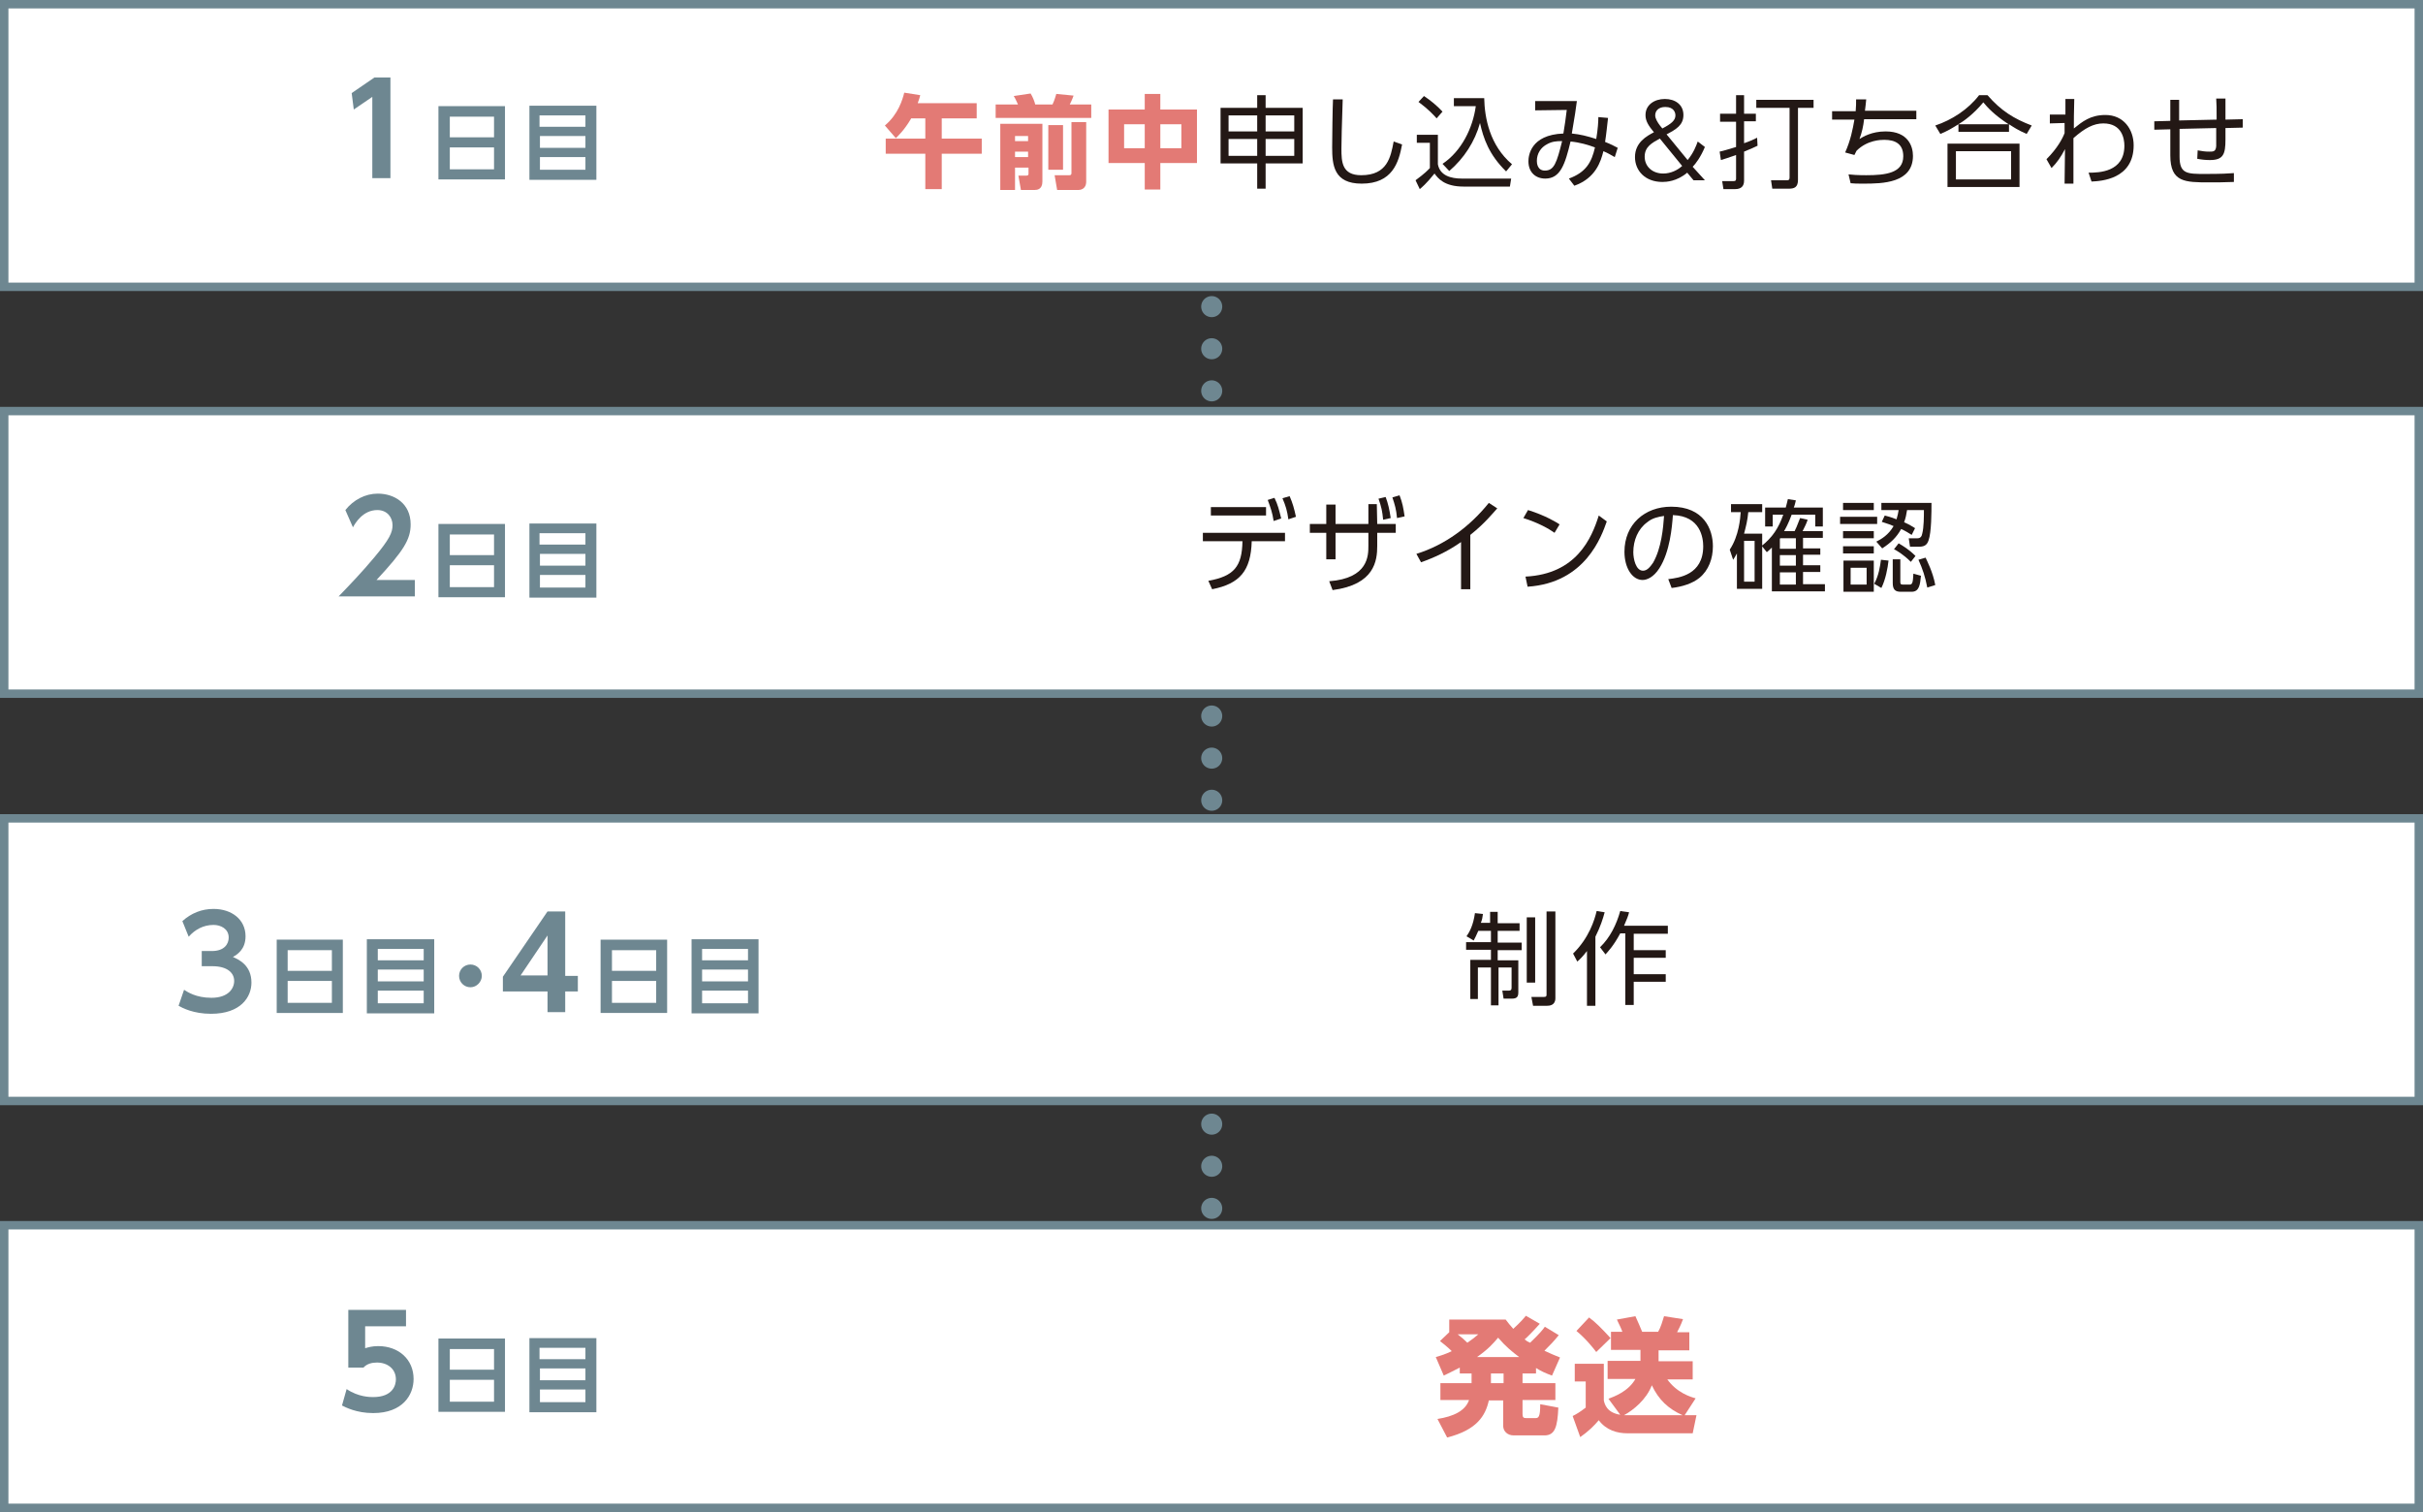 <?xml version="1.0" encoding="utf-8"?>
<!-- Generator: Adobe Illustrator 22.1.0, SVG Export Plug-In . SVG Version: 6.00 Build 0)  -->
<svg version="1.1" id="レイヤー_1" xmlns="http://www.w3.org/2000/svg" xmlns:xlink="http://www.w3.org/1999/xlink" x="0px"
	 y="0px" viewBox="0 0 575.3 359.1" style="enable-background:new 0 0 575.3 359.1;" xml:space="preserve">
<rect x="0" y="0" width="575.3" height="359.1" fill="#333333" stroke="none"/>
<style type="text/css">
	
		.st0{fill:none;stroke:#6E8791;stroke-width:5;stroke-linecap:round;stroke-linejoin:round;stroke-miterlimit:10;stroke-dasharray:0,10;}
	.st1{fill:#FFFFFF;stroke:#6E8791;stroke-width:2;stroke-miterlimit:10;}
	.st2{fill:#6E8791;}
	.st3{fill:#E37A75;}
	.st4{fill:#231815;}
</style>
<g>
	<g>
		<line class="st0" x1="287.7" y1="42.8" x2="287.7" y2="106.1"/>
	</g>
	<g>
		<line class="st0" x1="287.7" y1="150" x2="287.7" y2="213.3"/>
	</g>
	<g>
		<line class="st0" x1="287.7" y1="246.9" x2="287.7" y2="310.1"/>
	</g>
	<rect x="1" y="1" class="st1" width="573.3" height="67.1"/>
	<rect x="1" y="97.6" class="st1" width="573.3" height="67.1"/>
	<rect x="1" y="194.3" class="st1" width="573.3" height="67.1"/>
	<rect x="1" y="290.9" class="st1" width="573.3" height="67.1"/>
	<g>
		<g>
			<path class="st2" d="M88.9,18.4h3.8v23.9h-4.3V23L84,26l-0.5-3.9L88.9,18.4z"/>
			<path class="st2" d="M119.9,25.2v17.4h-15.8V25.2H119.9z M106.8,32.6h10.5v-4.9h-10.5V32.6z M106.8,35v5.2h10.5V35H106.8z"/>
			<path class="st2" d="M141.6,25.1v17.6h-15.9V25.1H141.6z M128.2,30.1H139v-2.7h-10.9V30.1z M128.2,32.3v2.8H139v-2.8H128.2z
				 M128.2,37.3v3H139v-3H128.2z"/>
		</g>
	</g>
	<g>
		<path class="st3" d="M216.3,28.2c-1.6,2.7-3,4-3.6,4.6l-2.6-3c3.2-2.7,4.2-6.2,4.6-7.8l3.8,0.6c-0.1,0.5-0.3,1-0.6,1.9h14v3.6
			h-8.3v4.8h9.5v3.6h-9.5v8.4h-3.9v-8.4h-9.4v-3.6h9.4v-4.8H216.3z"/>
		<path class="st3" d="M236.4,24.8h5.3c-0.2-0.4-0.5-1.2-1-2l4-0.6c0.5,0.8,0.9,1.8,1.1,2.6h4.1c0.2-0.4,0.5-1.1,0.9-2.5l4.1,0.4
			c-0.3,0.9-0.8,1.9-0.9,2.1h5.1V28h-22.7V24.8z M237.5,29.4h10v13.7c0,1.9-1.3,2-1.8,2h-3.3l-0.6-3.4h1.9c0.5,0,0.5-0.3,0.5-0.5
			v-1.4H241v5.3h-3.5V29.4z M241,32.3v1.2h3.1v-1.2H241z M241,36v1.3h3.1V36H241z M248.9,29.7h3.5v10.6h-3.5V29.7z M254.3,29h3.6
			v14.1c0,1.9-1.5,2-1.8,2H251l-0.6-3.5h3.5c0.3,0,0.5-0.1,0.5-0.5V29z"/>
		<path class="st3" d="M271.8,26v-3.7h3.7V26h8.7v12.7h-8.7v6.3h-3.7v-6.3h-8.6V26H271.8z M271.8,29.5h-4.9v5.7h4.9V29.5z
			 M280.5,29.5h-5v5.7h5V29.5z"/>
		<path class="st4" d="M298.5,44.8v-6h-8.7V25.6h8.7v-3h2v3h8.8v13.2h-8.8v6H298.5z M291.7,27.4v3.8h6.8v-3.8H291.7z M291.7,33v4
			h6.8v-4H291.7z M307.3,27.4h-6.8v3.8h6.8V27.4z M307.3,33h-6.8v4h6.8V33z"/>
		<path class="st4" d="M318.8,23.7c-0.2,6.5-0.3,9.3-0.3,11.6c0,3.1,0.1,6.3,4.7,6.3c6.2,0,7-4.3,7.7-8l2,0.7
			c-0.8,4.3-2.3,9.3-9.6,9.3c-6.6,0-7-4.4-7-8.6c0-1.8,0.1-9.8,0.2-11.4H318.8z"/>
		<path class="st4" d="M341.4,31.9V39c0.5,2.7,3.1,3.4,5.7,3.4h11.7l-0.3,1.9h-11c-4.6,0-6.1-2-6.9-3.1c-0.6,0.7-1.8,2.3-3.5,3.7
			l-1-2.1c0.6-0.5,2-1.4,3.4-2.9v-6h-3.1v-1.9H341.4z M341.1,28.1c-0.8-0.9-2-2.2-4.3-3.9l1.3-1.4c1.5,1,3,2.2,4.4,3.7L341.1,28.1z
			 M342.5,38.9c4.5-3,7.2-8.5,7.9-13.7h-5.2v-1.9h7.2c0.1,4.7,1.3,11.2,6.6,15.7l-1.4,1.7c-4.1-4-5.4-7.9-6.2-11.5
			c-1.2,4.4-3.8,8.4-7.3,11.4L342.5,38.9z"/>
		<path class="st4" d="M372.5,42.4c4.1-1.5,5.4-3.9,6.2-7.4c-1.6-0.6-3.6-1.2-5.8-1.4c-1.3,5.4-2.4,8.8-6,8.8c-2.3,0-4-1.5-4-4.1
			c0-1.2,0.4-6.3,8.3-6.6c0.3-1.7,0.6-3.9,0.8-5.6l-7.5,0.1V24h9.9c-0.3,2.4-0.4,2.9-1.2,7.7c2,0.2,3.6,0.6,5.8,1.3
			c0.4-2.4,0.5-4.1,0.5-5.2l2.3,0.2c-0.2,1.7-0.4,3.8-0.7,5.7c0.1,0,1.5,0.6,3,1.4l-0.7,2.2c-1.1-0.6-1.5-0.9-2.7-1.4
			c-0.6,2.4-1.8,6.4-6.9,8.2L372.5,42.4z M367.4,34.2c-1.6,0.8-2.5,2.3-2.5,4c0,0.5,0.1,2.3,1.9,2.3c2.2,0,2.8-1.8,4.1-7
			C369.5,33.5,368.5,33.6,367.4,34.2z"/>
		<path class="st4" d="M404.8,42.8h-2.7l-1.5-1.8c-2.5,2.1-5,2.2-5.9,2.2c-4.1,0-6.5-2.7-6.5-5.9c0-3.5,2.8-5,4.5-5.9l-0.4-0.5
			c-1.3-1.6-1.6-2.6-1.6-3.6c0-2.4,2.1-3.8,4.6-3.8c2.4,0,4.4,1.3,4.4,3.8c0,2.4-1.7,3.4-4,4.6l5,6.1c1.4-1.7,2-3.3,2.4-4.4l1.7,1.3
			c-1,2.4-2.2,4-2.9,4.7L404.8,42.8z M394.1,32.9c-1.8,1-3.6,1.9-3.6,4.3c0,2.3,1.8,4,4.4,4c1.8,0,3.4-0.8,4.5-1.8L394.1,32.9z
			 M394.7,30.5c2.1-1.1,3.1-1.9,3.1-3.1c0-0.6-0.3-2-2.4-2c-1.6,0-2.4,0.9-2.4,2c0,0.7,0.5,1.6,1.2,2.5L394.7,30.5z"/>
		<path class="st4" d="M417.3,34.6c-0.8,0.4-1.5,0.7-3.2,1.4v6.9c0,1.3-0.7,2-2.1,2h-2.8l-0.3-1.9l2.6,0c0.4,0,0.7,0,0.7-0.6v-5.6
			c-1.9,0.7-2.7,0.9-3.6,1.2l-0.3-2c0.8-0.2,1.7-0.4,3.9-1.1v-6h-3.8V27h3.8v-4.4h1.9V27h2.8v1.8h-2.8V34c1.2-0.4,2.1-0.8,3.1-1.3
			L417.3,34.6z M430.6,25.6h-3.7v17.1c0,1.8-0.9,2.1-2.2,2.1h-3.9l-0.3-2l3.7,0c0.4,0,0.7,0,0.7-0.7V25.6H417v-1.9h13.6V25.6z"/>
		<path class="st4" d="M455,26.3v2h-12.4c-0.2,1.7-0.5,3.1-1.1,4.7c0.8-0.5,2.9-1.8,6.2-1.8c5.4,0,6.5,3.6,6.5,5.8
			c0,6.5-7.3,6.6-11.7,6.6c-1.5,0-2.3,0-3.1-0.1l-0.5-2.1c0.8,0.1,2.2,0.2,4.2,0.2c4.6,0,8.8-0.5,8.8-4.5c0-3-2-3.9-4.5-3.9
			c-0.7,0-4,0-6.6,2.6c-0.1,0.2-0.4,0.8-0.5,1l-2.2-0.6c1.3-2.9,1.8-5.5,2.2-7.8h-5.3v-2h5.6c0.1-1.3,0.1-1.8,0.1-2.8l2.4,0
			c-0.1,0.9-0.1,1.3-0.3,2.7H455z"/>
		<path class="st4" d="M481.2,31.8c-2.1-0.9-3.1-1.6-4.2-2.3v1.8h-12v-1.8c-1.6,1-2.6,1.6-4.3,2.3l-1.2-2c3.9-1.3,7.8-3.8,10.4-7.2
			h2c3.2,3.7,6.3,5.6,10.5,7.2L481.2,31.8z M479.5,34.1v10.3h-17.1V34.1H479.5z M477.5,35.9h-13.1v6.7h13.1V35.9z M476.9,29.5
			c-3.5-2.3-5-4-6-5.2c-2.3,2.8-4.7,4.5-5.9,5.2H476.9z"/>
		<path class="st4" d="M486.7,29.3v-2.1h3.7l0-3.7h2.1c-0.1,4.1-0.1,4.5-0.1,7c2-1.6,3.9-3.2,7.5-3.2c4.3,0,6.7,3.4,6.7,7.2
			c0,8.1-7.8,8.5-10,8.6l-0.7-2.1c2.4,0,8.5-0.1,8.5-6.4c0-1.7-0.6-5.3-5-5.3c-2.3,0-4.4,1.1-7.1,3.5c0,2.3,0,6.4,0,10.8h-2.1
			l0.1-8.2c-1,1.9-1.9,3.2-3.2,4.5l-1.2-2.1c2.6-2.6,3.8-4.9,4.3-6.2l0-2.4L486.7,29.3z"/>
		<path class="st4" d="M526.3,28.4c0-3.1,0-3.2-0.1-5l2.2,0c0,0.8,0,4.3,0,5l4.1-0.1l0,2l-4.1,0.1c0,0.4,0,2.3,0,2.7
			c0,3.5-0.5,4.9-3.7,4.9c-1,0-2-0.1-3-0.3l0.1-2c1.2,0.2,1.7,0.3,2.8,0.3c0.9,0,1.5,0,1.6-1.3c0-0.7,0-1.1,0-4.3l-8.7,0.2l0,6.6
			c0,4.1,1.8,4.1,6.1,4.1c3.9,0,5.5-0.1,6.8-0.2l0,2.1c-3,0.1-3.6,0.1-5.8,0.1c-5.8,0-9.3,0-9.3-6.4v-6.2l-3.8,0.1l0-2l3.8-0.1v-5
			h2.1v4.9L526.3,28.4z"/>
	</g>
	<g>
		<g>
			<path class="st2" d="M43.7,235c0.8,0.5,2.8,1.9,6.5,1.9c4,0,5.4-2.2,5.4-4c0-1.9-1.6-3.5-5.2-3.5h-2.5v-3.6h2.4c3,0,4-1.7,4-3.2
				c0-2.1-1.9-3-3.6-3c-2.4,0-4.4,1.1-5.9,2.8l-1.5-3.7c2.1-1.9,4.6-2.9,7.4-2.9c4.3,0,7.6,2.5,7.6,6.5c0,3.2-2.1,4.4-3,4.9
				c1.3,0.6,4.4,1.9,4.4,6.1c0,3.4-2.5,7.4-9.6,7.4c-4.2,0-6.8-1.4-7.7-1.9L43.7,235z"/>
			<path class="st2" d="M81.4,223.1v17.4H65.7v-17.4H81.4z M68.3,230.5h10.5v-4.9H68.3V230.5z M68.3,232.9v5.2h10.5v-5.2H68.3z"/>
			<path class="st2" d="M103.1,223v17.6H87.1V223H103.1z M89.7,228h10.9v-2.7H89.7V228z M89.7,230.2v2.8h10.9v-2.8H89.7z
				 M89.7,235.2v3h10.9v-3H89.7z"/>
			<path class="st2" d="M114.4,231.7c0,1.4-1.2,2.7-2.7,2.7s-2.7-1.2-2.7-2.7c0-1.5,1.2-2.7,2.7-2.7
				C113.2,229,114.4,230.2,114.4,231.7z"/>
			<path class="st2" d="M130,240.3v-4.9h-10.6v-3.5l10.6-15.5h4.2v15.3h3v3.7h-3v4.9H130z M123.6,231.6h6.4v-9.5L123.6,231.6z"/>
			<path class="st2" d="M158.4,223.1v17.4h-15.8v-17.4H158.4z M145.3,230.5h10.5v-4.9h-10.5V230.5z M145.3,232.9v5.2h10.5v-5.2
				H145.3z"/>
			<path class="st2" d="M180.1,223v17.6h-15.9V223H180.1z M166.7,228h10.9v-2.7h-10.9V228z M166.7,230.2v2.8h10.9v-2.8H166.7z
				 M166.7,235.2v3h10.9v-3H166.7z"/>
		</g>
	</g>
	<g>
		<path class="st4" d="M353.8,219.2v-2.7h1.8v2.7h5.2v1.8h-5.2v2.8h5.7v1.8h-5.7v2.4h4.9v7.6c0,1-0.3,1.5-1.5,1.5H357l-0.3-1.9
			l1.6,0c0.5,0,0.6-0.3,0.6-0.7v-4.8h-3.1v9h-1.8v-9h-3.1v7.5h-1.8v-9.3h4.9v-2.4h-5.9v-1.8h5.9V221h-3c-0.5,1.2-0.8,1.7-1.1,2.3
			l-1.7-1c0.7-1,1.6-2.6,2-5.5l1.9,0.2c-0.1,0.8-0.2,1.4-0.5,2.1H353.8z M364.5,217.8v15.5h-2v-15.5H364.5z M369.3,216.5V237
			c0,1.7-1.4,1.8-2,1.8H364l-0.4-2.1l3,0c0.6,0,0.6-0.3,0.6-0.6v-19.7H369.3z"/>
		<path class="st4" d="M378.8,238.8h-2v-13c-1,1.3-1.7,2-2.3,2.5l-1-1.9c3.8-3.7,5.1-8,5.6-10.1l1.9,0.3c-0.4,1.5-1,3.4-2.2,5.8
			V238.8z M379.9,224.9c2.4-2.3,3.9-5.4,4.8-8.6l2.1,0.3c-0.2,0.8-0.5,1.6-1.2,3.2h10.4v1.9h-8.1v3.9h7.6v1.8h-7.6v3.9h7.6v1.8h-7.6
			v5.5h-2v-17h-1.2c-1.6,3-2.9,4.3-3.5,5L379.9,224.9z"/>
	</g>
	<g>
		<g>
			<path class="st2" d="M98.5,137.7v3.9H80.4c2.6-2.7,5.5-5.7,8.5-9.3c3.6-4.3,4.3-5.9,4.3-7.6c0-1.9-1.3-3.6-3.6-3.6
				c-3.5,0-5.3,3.2-5.8,4.1l-1.8-4.1c1.9-2.4,4.7-3.9,7.7-3.9c3.9,0,7.8,2.3,7.8,7.3c0,3.6-1.7,6.3-8.1,13.2H98.5z"/>
			<path class="st2" d="M119.9,124.4v17.4h-15.8v-17.4H119.9z M106.8,131.8h10.5v-4.9h-10.5V131.8z M106.8,134.2v5.2h10.5v-5.2
				H106.8z"/>
			<path class="st2" d="M141.6,124.3v17.6h-15.9v-17.6H141.6z M128.2,129.3H139v-2.7h-10.9V129.3z M128.2,131.5v2.8H139v-2.8H128.2z
				 M128.2,136.5v3H139v-3H128.2z"/>
		</g>
	</g>
	<g>
		<path class="st4" d="M287.8,139.9l-0.9-2c6.1-1.1,8-3.4,8.1-9.4h-9.4v-2h19.5v2h-7.9C297,135.5,294.4,138.6,287.8,139.9z
			 M300.6,120.4v2h-13.1v-2H300.6z M302.6,118.2c0.8,1.6,1.1,2.9,1.6,4.9l-1.8,0.6c-0.3-2-0.7-3.1-1.4-5L302.6,118.2z M306.2,117.8
			c0.7,1.6,1.1,3,1.5,4.9l-1.8,0.6c-0.3-2.1-0.6-3.1-1.4-5L306.2,117.8z"/>
		<path class="st4" d="M317.1,132.8h-2.2v-6.3h-3.9v-2.1h3.9v-4.6h2.2v4.6h7.8v-4.7h2l0.1,4.7h4.4v2.1H327v3.1
			c0,3.5-0.6,9.2-10.6,10.5l-0.8-2.1c9.3-0.7,9.3-6.1,9.3-8.4v-3.1h-7.8V132.8z M329,118c0.6,1.6,0.9,3,1.2,5l-1.8,0.4
			c-0.2-2.1-0.4-3-1.1-5L329,118z M332.3,117.6c0.7,1.8,0.9,3,1.2,5l-1.8,0.4c-0.2-2.1-0.5-3.1-1.1-4.9L332.3,117.6z"/>
		<path class="st4" d="M349.2,139.9h-2.3v-11.2c-3.3,2.3-6.4,3.7-9.5,4.8l-1.1-2c6.8-2.1,12.7-6.5,17.2-12.1l2,1.3
			c-1.1,1.2-3,3.6-6.4,6.3V139.9z"/>
		<path class="st4" d="M369.1,126.5c-1.4-1-3.9-2.4-7.4-3.5l1.1-1.9c4.2,1.3,6.9,3,7.5,3.4L369.1,126.5z M362.2,136.9
			c12.1-0.6,15.7-9.1,17.4-14.5l1.9,1.4c-1.2,3.4-5,14.6-18.8,15.5L362.2,136.9z"/>
		<path class="st4" d="M396.1,137.5c2.5-0.3,8.3-1,8.3-7.8c0-1.9-0.6-7.2-7.2-7.4c-0.2,2.8-0.7,8.7-3.2,12.6c-1.4,2.2-3,2.8-4,2.8
			c-2.4,0-4.3-2.8-4.3-6.7c0-6.5,4.8-10.7,11.1-10.7c7.8,0,9.9,5.4,9.9,9.4c0,2.9-1,5.7-3.2,7.5c-1.6,1.3-4,2.1-6.6,2.4L396.1,137.5
			z M391.1,124c-2.2,1.6-3.3,4.3-3.3,7.1c0,1.6,0.6,4.4,2.3,4.4c1,0,1.7-0.9,2.4-1.9c2-3.5,2.4-8.3,2.6-11.1
			C393.7,122.7,392.3,123,391.1,124z"/>
		<path class="st4" d="M418.4,126.6v13.2h-6v-8.4c-0.4,0.8-0.6,1-0.9,1.5l-0.8-2.4c2.2-3.3,2.5-7.5,2.6-8.9H411v-1.9h7.4v1.9h-3.3
			c-0.2,2-0.5,3.2-1,5.1H418.4z M416.6,128.4h-2.5v9.7h2.5V128.4z M426.1,126.1c0.3-0.6,0.5-1,1.3-3.1l1.8,0.4
			c-0.3,0.9-0.6,1.5-1.2,2.7h4.8v1.6h-4.7v2.5h4.1v1.5h-4.1v2.5h4.1v1.6h-4.1v2.9h5.2v1.7h-12.6v-10.4c-0.5,0.5-0.7,0.7-1.2,1.1
			l-1.2-1.5c2.5-2,4-4.2,5.1-7.4h-2.5v2.8h-1.8v-4.5h4.9c0.3-1,0.3-1.3,0.5-2l1.9,0.3c-0.2,0.7-0.2,1-0.5,1.7h6.9v4.5H431v-2.8h-5.6
			c-0.8,2.2-1.5,3.4-1.8,3.9H426.1z M422.7,127.8c-0.1,0.1-0.1,0.1-0.1,0.2v2.3h3.8v-2.5H422.7z M426.4,131.8h-3.8v2.5h3.8V131.8z
			 M426.4,135.9h-3.8v2.9h3.8V135.9z"/>
		<path class="st4" d="M445.7,122.7v1.7h-8.8v-1.7H445.7z M444.9,119.4v1.7h-7.3v-1.7H444.9z M444.9,126.1v1.7h-7.3v-1.7H444.9z
			 M444.9,129.7v1.7h-7.3v-1.7H444.9z M444.9,133.1v7.4h-7.2v-7.4H444.9z M443.2,134.8h-3.8v4h3.8V134.8z M445,138.6
			c1.1-2,1.4-4.2,1.6-5.7l1.8,0.2c-0.2,1.8-0.7,4.5-1.7,6.5L445,138.6z M445.5,128.6c1.2-0.6,2.9-1.6,4.1-3.7
			c-0.7-0.3-1.2-0.5-2.8-1l0.7-1.5c0.7,0.2,1.3,0.3,2.8,0.9c0.3-1,0.4-1.6,0.5-2.2h-4.1v-1.7h11.9c0,2.1,0,7-0.7,8.9
			c-0.3,0.9-0.8,1.5-2.2,1.5h-2.2l-0.3-2l2.1,0c0.7,0,1-0.5,1.1-1.1c0.4-1.5,0.4-4.1,0.4-5.6h-4c-0.2,1.2-0.3,1.8-0.7,2.9
			c1.4,0.6,1.9,1,2.6,1.4l-0.8,1.6c-0.8-0.5-1.4-0.9-2.5-1.4c-1.1,2-2.5,3.3-4.5,4.6L445.5,128.6z M451.2,132.9v5.2
			c0,0.4,0,0.7,0.6,0.7h1.6c0.7,0,0.8-0.6,0.9-2.6l1.8,0.5c-0.2,2.1-0.4,3.8-2.2,3.8h-2.6c-1.3,0-1.9-0.5-1.9-2.1v-5.6H451.2z
			 M453.7,133.4c-1.8-1.8-3.4-2.7-4-3l1.1-1.4c1,0.6,2.4,1.4,4,3L453.7,133.4z M457.6,139.5c-0.5-2.6-1.1-4.4-2.1-6.6l1.7-0.5
			c0.3,0.7,1.7,3.3,2.3,6.5L457.6,139.5z"/>
	</g>
	<g>
		<g>
			<path class="st2" d="M96.4,314.9h-9.7v5.2c0.7-0.2,1.6-0.5,3.1-0.5c4.9,0,8.4,3.2,8.4,7.8c0,3.8-2.6,8.1-9.6,8.1
				c-4,0-6.6-1.4-7.4-1.8l1.1-3.9c2.8,1.9,5.6,1.9,6.3,1.9c4.7,0,5.4-2.9,5.4-4.2c0-2.5-2-4-4.5-4c-1.2,0-2.4,0.3-3.2,1.2h-3.6V311
				h13.7V314.9z"/>
			<path class="st2" d="M119.9,317.8v17.4h-15.8v-17.4H119.9z M106.8,325.2h10.5v-4.9h-10.5V325.2z M106.8,327.6v5.2h10.5v-5.2
				H106.8z"/>
			<path class="st2" d="M141.6,317.7v17.6h-15.9v-17.6H141.6z M128.2,322.7H139V320h-10.9V322.7z M128.2,324.9v2.8H139v-2.8H128.2z
				 M128.2,329.9v3H139v-3H128.2z"/>
		</g>
	</g>
	<g>
		<path class="st3" d="M364.7,326.1h-3.2v2.3h7.8v4h-7.8v3.3c0,0.8,0.2,1,0.9,1h2.1c0.8,0,1.2-0.2,1.2-3.3l4.3,0.8
			c-0.2,4.6-0.8,6.6-3.3,6.6h-7.3c-1.5,0-2.5-1-2.5-2.3v-6h-3.4c-0.8,3.6-2.8,7-9.9,8.8l-2.3-4.4c3.8-0.6,6.6-1.9,7.5-4.5h-6.8v-4
			h7.4v-2.3h-2.8v-1.4c-1.7,0.9-2.6,1.3-3.8,1.9l-1.9-4.4c1.4-0.4,2.3-0.7,3.8-1.4c-1.1-1.1-2.3-2-2.8-2.4l2.2-2.1v-3h13.4
			c0.6,0.8,1,1.3,1.8,2.2c0.3-0.3,1.7-1.5,3-3.1l3.3,1.9c-1.6,1.8-3.3,3.5-3.6,3.7c0.5,0.4,0.6,0.5,1.3,0.8c2.3-2.2,3.1-3.2,3.5-3.8
			l3.3,2c-1.2,1.5-1.9,2.2-3.4,3.7c1.5,0.7,2.2,1,3.7,1.6l-1.9,4.3c-1.6-0.6-2.5-1-3.8-1.8V326.1z M346.1,316.8
			c0.9,0.7,1.5,1.2,2.3,2c1.3-0.9,1.8-1.3,2.6-2H346.1z M360.7,322.2c-1.7-1.3-3.1-2.4-5-4.6c-1.2,1.4-2.2,2.6-5,4.6H360.7z
			 M357,326.1h-3v2.3h3V326.1z"/>
		<path class="st3" d="M395.8,327.4c2.3,3.3,5.7,4.3,6.8,4.6l-2.6,4h2.8l-0.9,4.3h-15.5c-2.4,0-5-0.7-6.8-3.1
			c-1.1,1.3-2.4,2.6-4.4,4l-1.8-5c1-0.5,1.8-1,3.1-2V328h-2.6v-4.2h6.9v8.7c0.2,0.9,0.7,2.9,3.9,3.4l-2.8-3.8
			c1.3-0.5,4.7-1.7,6.4-4.7h-6.6v-4.3h7.8v-2.6h-7v-4.3h2.7c-0.3-0.9-0.6-1.4-1.3-2.9l4.4-0.8c0.6,1.3,1.4,3.2,1.6,3.7h3.8
			c0.6-1,1.1-2.7,1.4-3.7l4.5,0.7c-0.2,0.5-0.4,1.2-1.4,3.1h2.9v4.3h-7.3v2.6h8.1v4.3H395.8z M377.3,312.8c1.6,1.2,2.9,2.5,5.1,4.9
			L379,321c-0.6-0.8-2.4-3.1-4.7-5L377.3,312.8z M399.5,336c-3.4-1.5-5.7-3.7-7.3-7.1c-1.3,3.4-4.4,5.9-6.6,7.1c0.4,0,0.6,0,1.4,0
			H399.5z"/>
	</g>
</g>
</svg>
